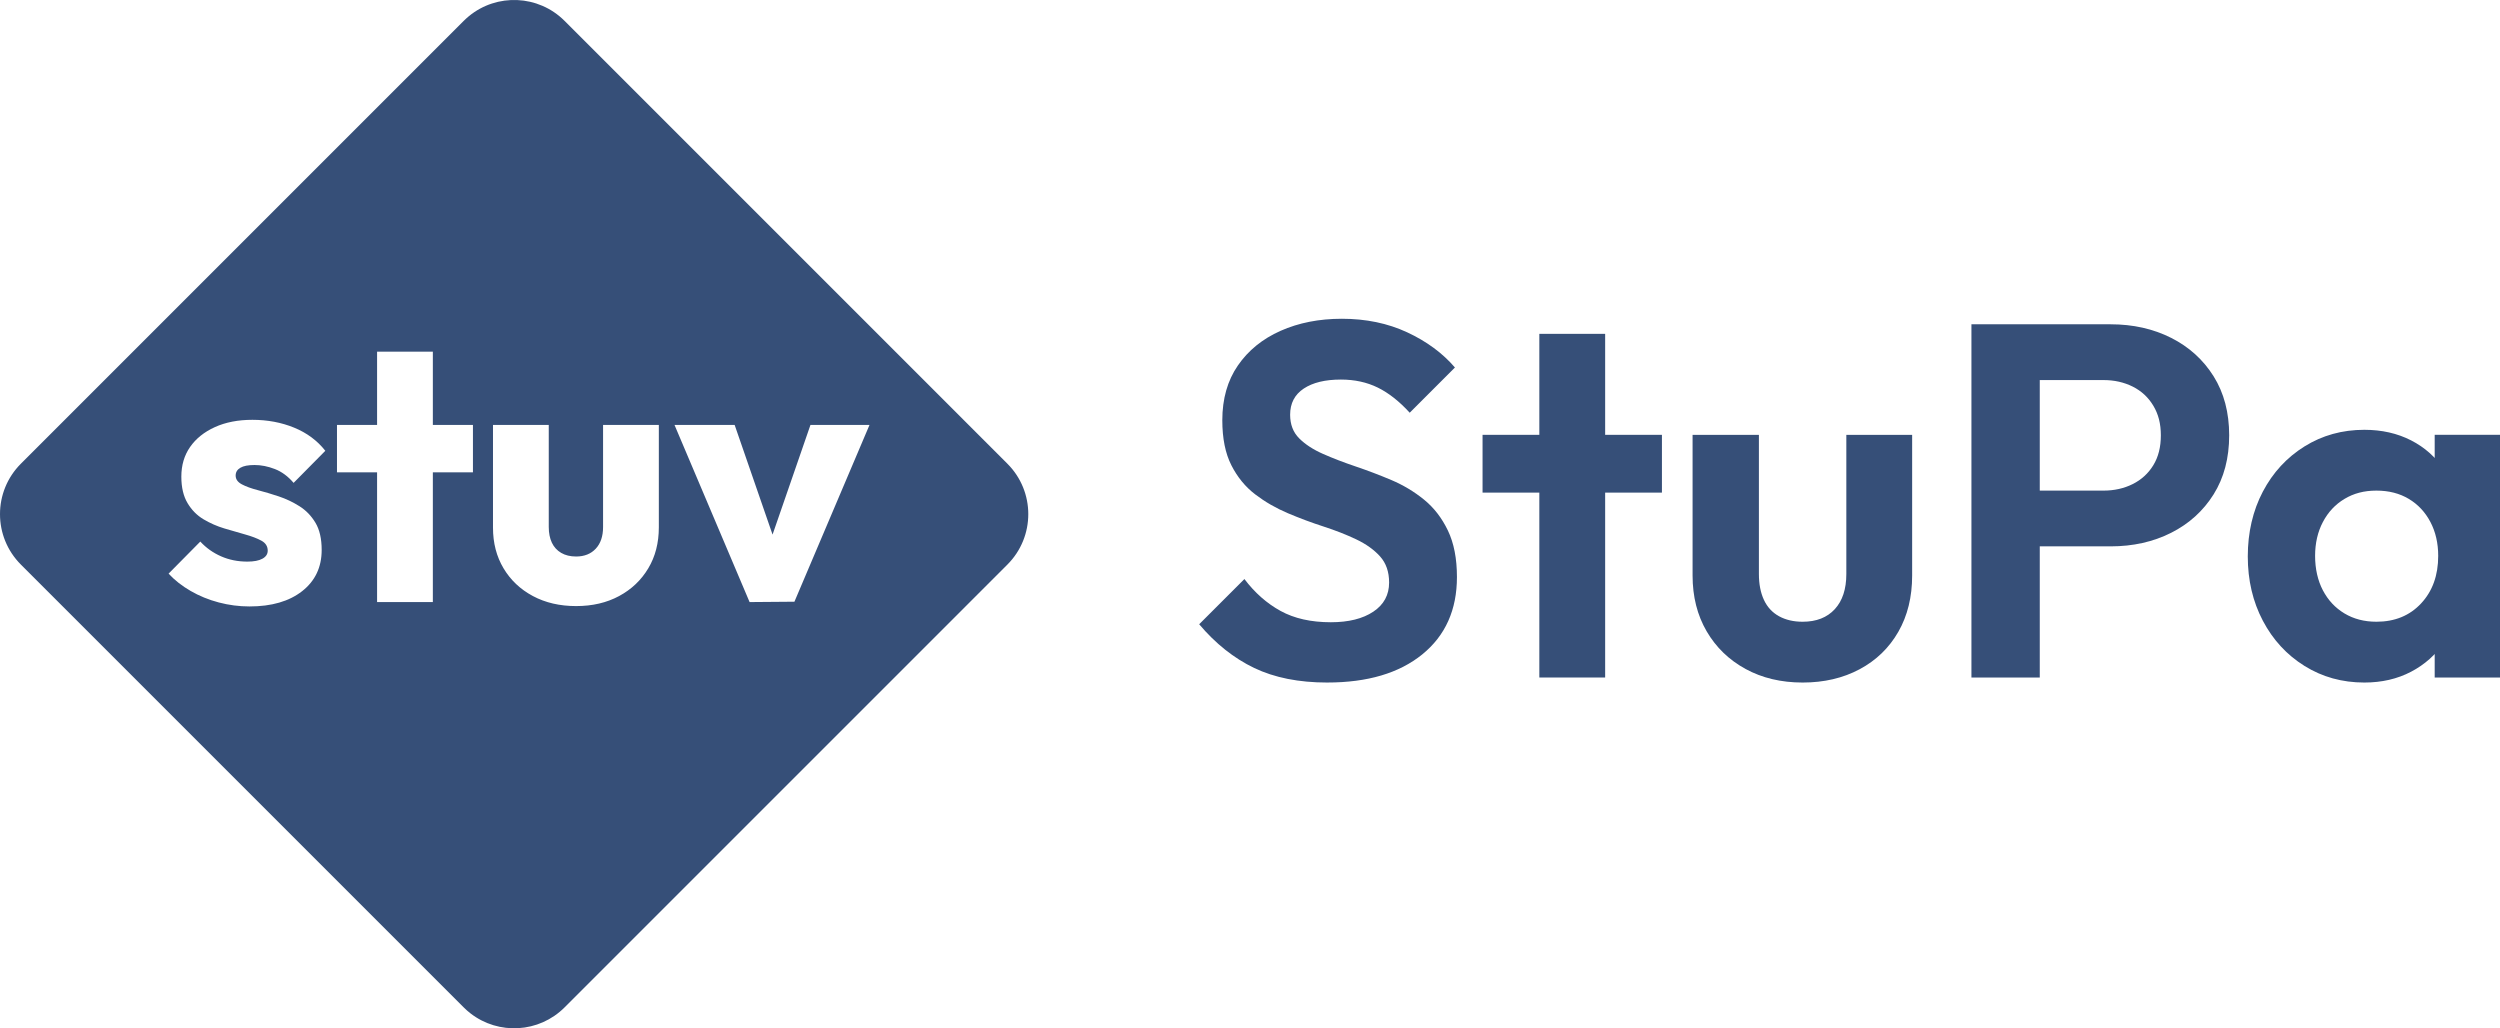 <?xml version="1.0" encoding="UTF-8"?>
<svg xmlns="http://www.w3.org/2000/svg" id="Ebene_2" viewBox="0 0 5191.24 2135.23">
  <g id="Ebene_1-2">
    <g style="fill:none; isolation:isolate;">
      <path d="m2756.15,1417.29c-59.12,0-109.72-10.09-151.8-30.25-42.09-20.17-80.17-50.44-114.25-90.78l93.91-93.89c21.56,28.52,46.59,50.59,75.11,66.25s63.3,23.47,104.34,23.47c36.86,0,66.25-7.3,88.16-21.91,21.91-14.59,32.86-34.77,32.86-60.52,0-22.25-6.27-40.34-18.78-54.25-12.53-13.91-29.05-25.73-49.56-35.47s-43.12-18.61-67.81-26.61-49.39-17.2-74.08-27.64-47.3-23.47-67.81-39.12-37.03-35.83-49.55-60.52c-12.53-24.69-18.78-55.81-18.78-93.38,0-44.52,10.78-82.42,32.34-113.72s51.11-55.3,88.67-72c37.56-16.69,79.98-25.05,127.3-25.05,50.06,0,95.28,9.39,135.62,28.17s73.38,43.12,99.11,73.03l-93.89,93.91c-21.56-23.64-43.66-41.03-66.25-52.16-22.61-11.12-48.17-16.7-76.69-16.7-32.69,0-58.42,6.27-77.2,18.78-18.78,12.53-28.17,30.61-28.17,54.25,0,20.17,6.25,36.52,18.78,49.03,12.52,12.53,29.03,23.31,49.55,32.34,20.52,9.05,43.12,17.75,67.81,26.09s49.39,17.73,74.08,28.17,47.3,24,67.83,40.69c20.52,16.69,37.03,38.08,49.55,64.16,12.52,26.09,18.78,58.27,18.78,96.52,0,68.16-24,121.72-71.98,160.67-48,38.95-113.72,58.42-197.19,58.42Z" style="fill:#364f78;"></path>
      <path d="m3078.52,1022.91v-119.98h372.47v119.98h-372.47Zm117.91,383.94v-713.62h136.67v713.62h-136.67Z" style="fill:#364f78;"></path>
      <path d="m3743.11,1417.29c-44.53,0-84-9.39-118.42-28.17-34.44-18.78-61.39-44.86-80.86-78.25-19.47-33.38-29.2-71.98-29.2-115.81v-292.12h137.72v289c0,20.88,3.47,38.78,10.42,53.73s17.39,26.25,31.3,33.91,30.27,11.47,49.05,11.47c28.52,0,50.77-8.69,66.77-26.08,16-17.38,24-41.72,24-73.03v-289h136.67v292.12c0,44.53-9.56,83.48-28.69,116.86-19.12,33.39-45.91,59.3-80.34,77.73-34.44,18.42-73.91,27.64-118.41,27.64Z" style="fill:#364f78;"></path>
      <path d="m4093.67,1406.85v-733.45h141.89v733.45h-141.89Zm104.33-272.31v-115.8h170.06c22.25,0,42.41-4.52,60.5-13.56,18.09-9.03,32.34-22.08,42.78-39.12,10.44-17.03,15.66-37.73,15.66-62.08s-5.22-44.17-15.66-61.56c-10.44-17.38-24.69-30.59-42.78-39.64-18.09-9.03-38.25-13.56-60.5-13.56h-170.06v-115.81h184.67c46.59,0,88.48,9.39,125.7,28.17s66.61,45.39,88.17,79.81c21.56,34.44,32.34,75.3,32.34,122.59s-10.78,88.16-32.34,122.59-50.95,61.03-88.17,79.81-79.11,28.16-125.7,28.16h-184.67Z" style="fill:#364f78;"></path>
      <path d="m4909.56,1417.29c-45.91,0-87.3-11.47-124.16-34.42-36.88-22.95-65.73-54.25-86.59-93.91-20.88-39.64-31.3-84.16-31.3-133.55s10.42-94.94,31.3-134.59c20.86-39.64,49.72-70.94,86.59-93.89,36.86-22.95,78.25-34.44,124.16-34.44,36.16,0,68.5,7.31,97.02,21.92s51.3,34.95,68.34,61.03c17.03,26.09,26.25,55.47,27.66,88.16v181.53c-1.41,33.39-10.62,62.95-27.66,88.69-17.05,25.75-39.83,46.09-68.34,61.05-28.52,14.94-60.86,22.42-97.02,22.42Zm25.03-126.25c38.25,0,69.2-12.69,92.86-38.08,23.64-25.38,35.47-58.25,35.47-98.59,0-26.42-5.39-49.89-16.17-70.42-10.78-20.52-25.73-36.52-44.86-47.98s-41.56-17.22-67.3-17.22-47.12,5.75-66.25,17.22-34.08,27.47-44.86,47.98c-10.78,20.53-16.17,44-16.17,70.42s5.39,50.95,16.17,71.47c10.78,20.53,25.73,36.53,44.86,48s41.22,17.2,66.25,17.2Zm121.03,115.81v-135.62l21.91-123.12-21.91-121.02v-124.16h135.62v503.92h-135.62Z" style="fill:#364f78;"></path>
    </g>
    <path d="m2091.84,962.87L1172.36,43.39c-54.43-54.44-140.69-57.66-198.88-9.64-3.65,3.01-7.19,6.22-10.61,9.64L43.39,962.87c-57.85,57.85-57.85,151.64,0,209.49l919.48,919.47c4.56,4.56,9.35,8.77,14.32,12.61,58.1,44.89,141.88,40.69,195.17-12.61l919.48-919.47c57.85-57.85,57.85-151.64,0-209.49Zm-945.92,163.96c4.28,9.08,10.71,16.15,19.3,21.19,8.57,5.05,18.92,7.57,31.03,7.57,17.15,0,30.77-5.42,40.87-16.28,10.09-10.84,15.14-25.85,15.14-45.03v-211.92h115.8v212.68c0,32.29-7.32,60.68-21.95,85.14-14.64,24.49-34.81,43.66-60.55,57.53-25.73,13.87-55.51,20.81-89.31,20.81s-63.71-6.94-89.69-20.81c-25.99-13.87-46.3-33.04-60.93-57.53-14.64-24.46-21.94-52.6-21.94-84.39v-213.43h115.8v211.92c0,12.62,2.14,23.46,6.43,32.55Zm503.69,122.61l-93.1.76-155.91-367.84h124.88l78.72,227.71,78.71-227.71h122.61l-155.91,367.08Zm-1147.39-243.71c8.57,4.54,19.67,8.58,33.3,12.11,13.62,3.53,28,7.82,43.14,12.86,15.14,5.05,29.52,11.86,43.14,20.44,13.62,8.58,24.72,20.06,33.3,34.44s12.87,33.18,12.87,56.38c0,35.84-13.51,64.34-40.49,85.53-27,21.19-63.46,31.79-109.37,31.79-21.7,0-43.02-2.78-63.96-8.33-20.94-5.54-40.37-13.49-58.28-23.84-17.91-10.34-33.18-22.33-45.79-35.95l65.85-66.6c12.11,13.12,26.49,23.34,43.14,30.65,16.65,7.32,34.82,10.97,54.5,10.97,13.62,0,24.09-2.01,31.41-6.05,7.31-4.03,10.97-9.58,10.97-16.65,0-9.09-4.42-16.02-13.24-20.82-8.84-4.79-20.06-9.08-33.68-12.86-13.63-3.79-28.01-7.95-43.14-12.49-15.14-4.54-29.52-10.85-43.15-18.92-13.62-8.07-24.72-19.3-33.3-33.69-8.58-14.38-12.87-32.66-12.87-54.87,0-23.71,6.06-44.28,18.17-61.68,12.11-17.41,29.26-31.15,51.47-41.25,22.19-10.09,48.18-15.14,77.95-15.14,31.28,0,60.18,5.43,86.67,16.27,26.49,10.86,48.06,26.87,64.71,48.06l-65.85,66.61c-11.61-13.63-24.6-23.2-38.98-28.76-14.38-5.55-28.38-8.33-42-8.33s-22.97,1.89-29.52,5.68c-6.57,3.78-9.84,9.21-9.84,16.27,0,7.57,4.28,13.62,12.87,18.17Zm396.59-24.98v269.45h-115.8v-269.45h-83.26v-98.39h83.26v-152.14h115.8v152.14h83.26v98.39h-83.26Z" style="fill:#364f78;"></path>
  </g>
</svg>
